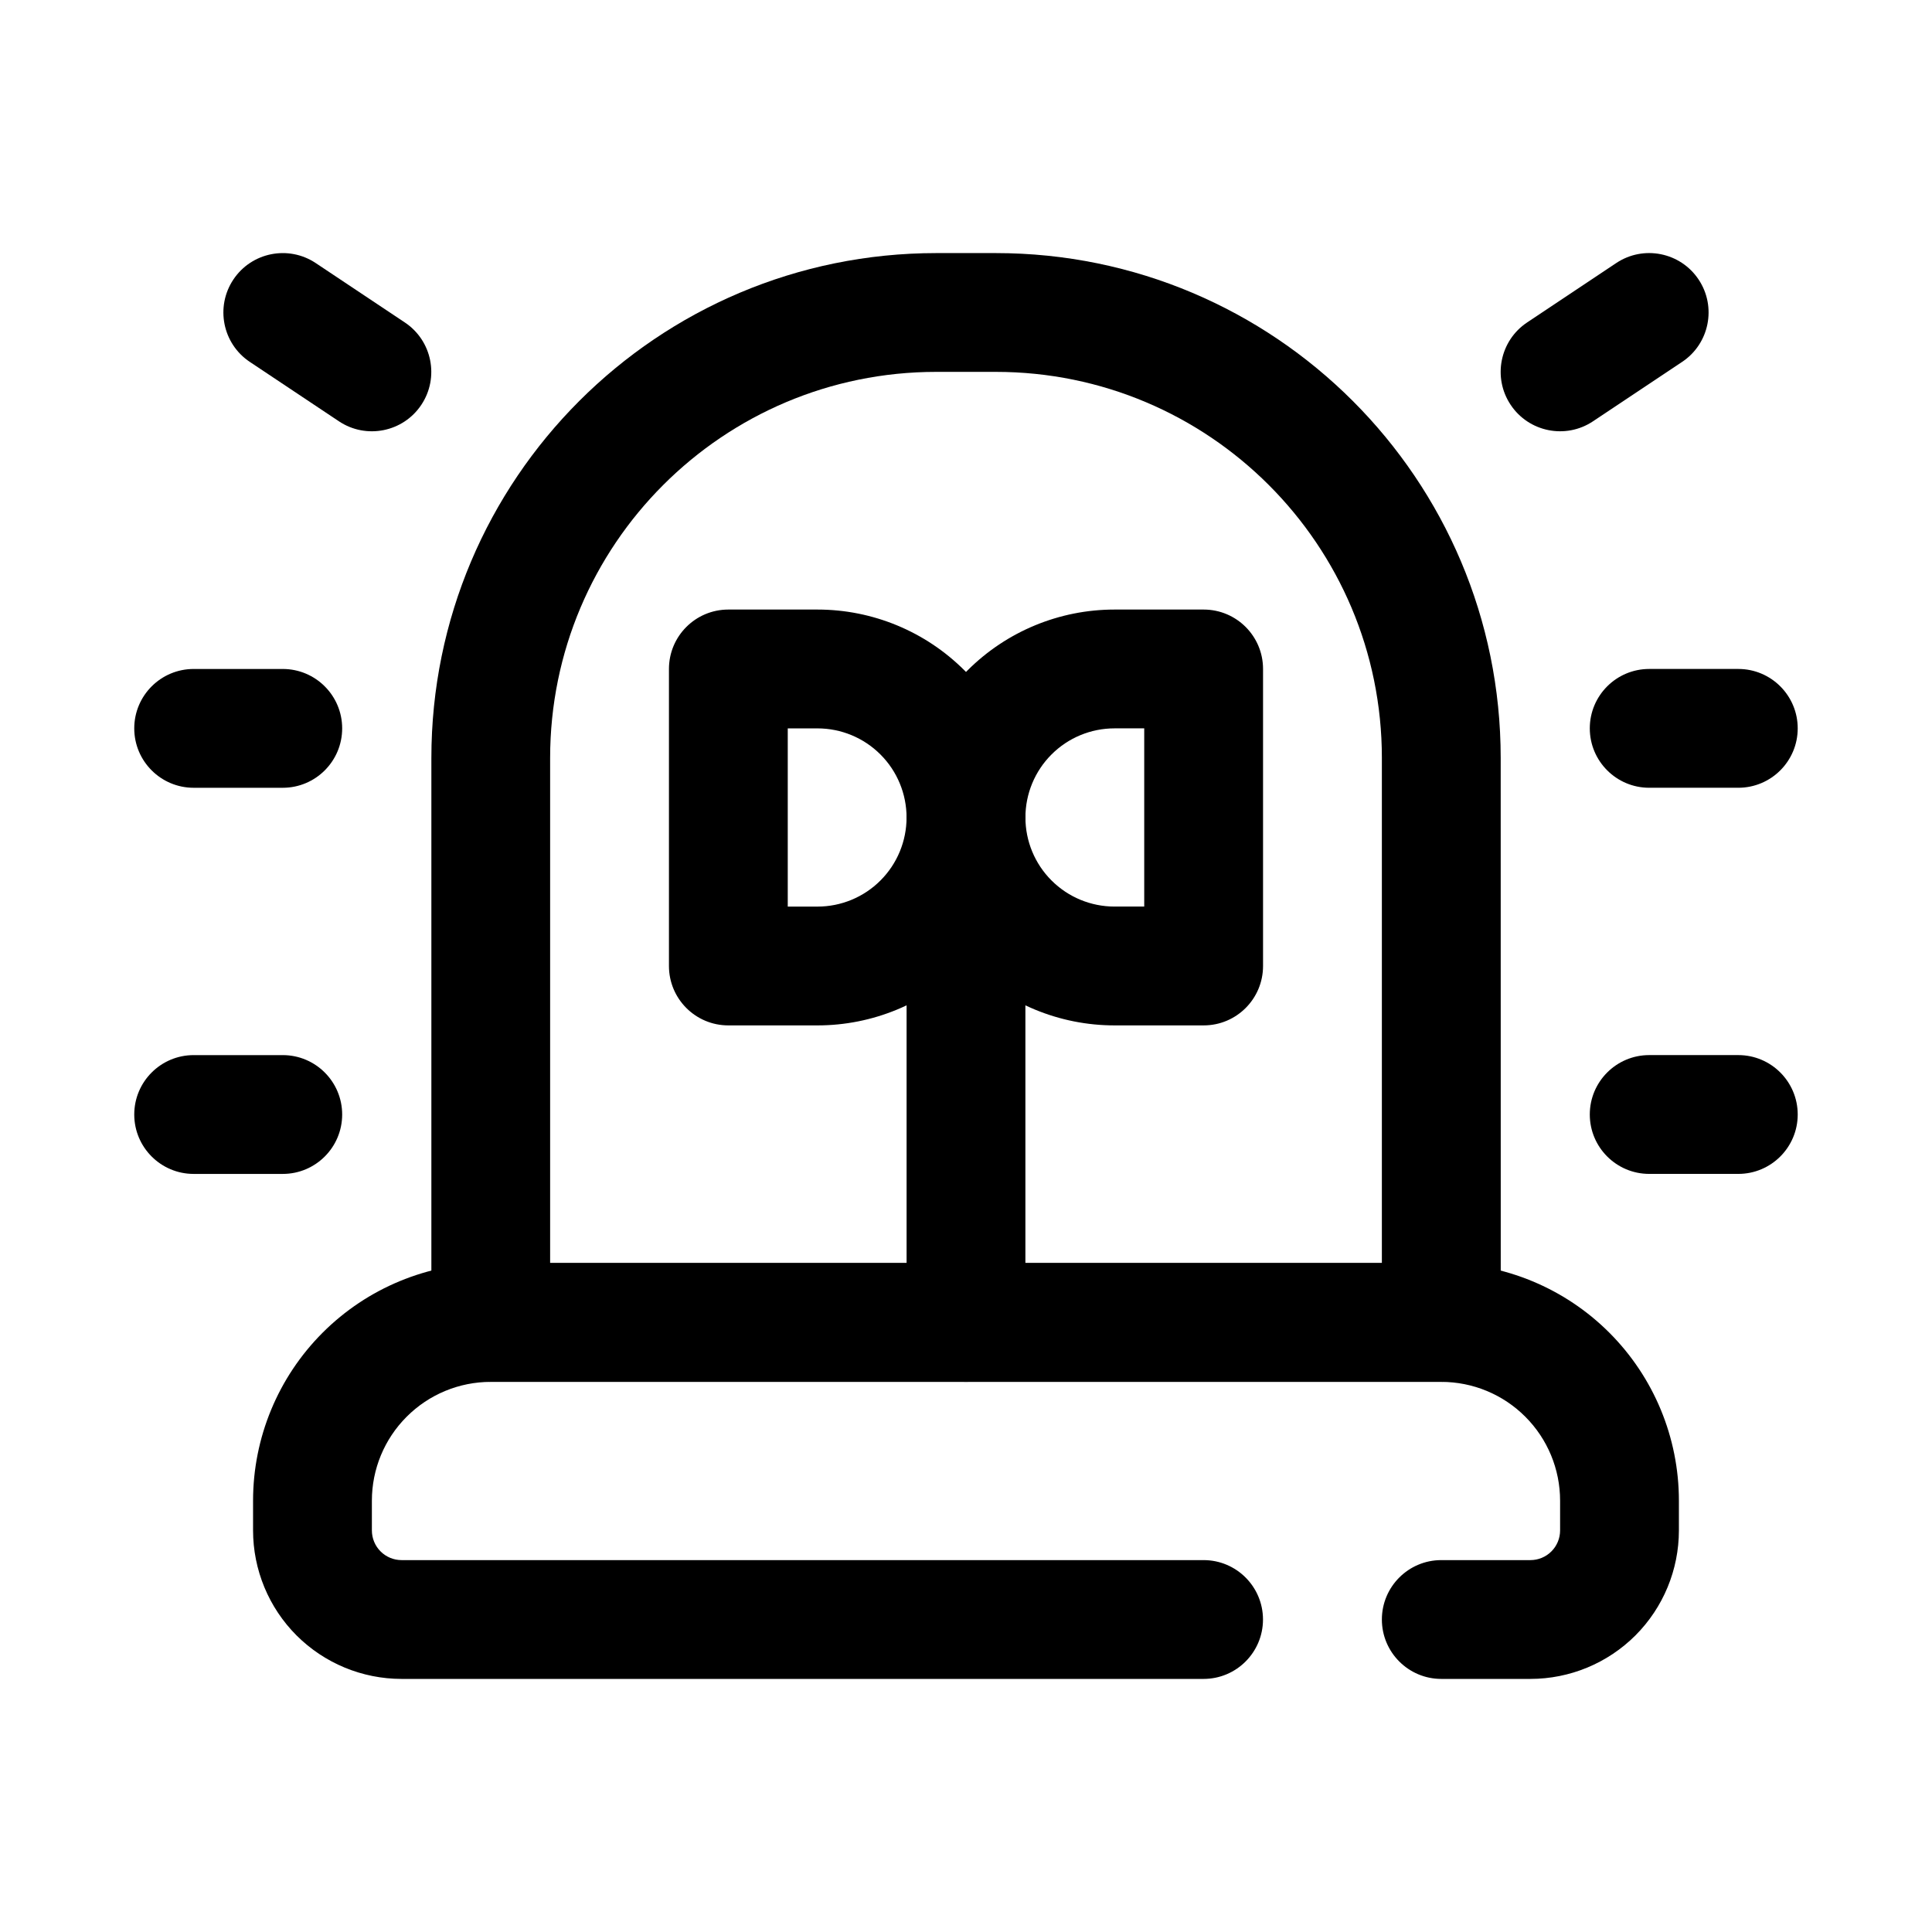<?xml version="1.0" encoding="UTF-8"?>
<!-- Uploaded to: ICON Repo, www.svgrepo.com, Generator: ICON Repo Mixer Tools -->
<svg fill="#000000" width="800px" height="800px" version="1.1" viewBox="144 144 512 512" xmlns="http://www.w3.org/2000/svg">
 <g fill-rule="evenodd">
  <path d="m525.95 588.93h23.617c10.438 0 20.453-4.148 27.836-11.523 7.375-7.383 11.523-17.398 11.523-27.836v-7.871c0-16.703-6.637-32.723-18.445-44.531-11.809-11.809-27.828-18.445-44.531-18.445h-251.91c-16.703 0-32.723 6.637-44.531 18.445-11.809 11.809-18.445 27.828-18.445 44.531v7.871c0 10.438 4.148 20.453 11.523 27.836 7.383 7.375 17.398 11.523 27.836 11.523h212.54c8.691 0 15.742-7.055 15.742-15.742 0-8.691-7.055-15.742-15.742-15.742h-212.54c-2.086 0-4.094-0.828-5.566-2.305-1.48-1.473-2.305-3.481-2.305-5.566v-7.871c0-8.352 3.312-16.359 9.227-22.262 5.902-5.91 13.91-9.227 22.262-9.227h251.91c8.352 0 16.359 3.312 22.262 9.227 5.91 5.902 9.227 13.91 9.227 22.262v7.871c0 2.086-0.828 4.094-2.305 5.566-1.473 1.48-3.481 2.305-5.566 2.305h-23.617c-8.691 0-15.742 7.055-15.742 15.742 0 8.691 7.055 15.742 15.742 15.742z"/>
  <path d="m541.7 344.89c0-73.91-59.914-133.82-133.82-133.82h-15.742c-73.91 0-133.82 59.914-133.82 133.82v149.57c0 8.699 7.047 15.742 15.742 15.742h251.91c8.699 0 15.742-7.047 15.742-15.742zm-31.488 0c0-56.52-45.816-102.34-102.34-102.34h-15.742c-56.52 0-102.34 45.816-102.34 102.34v133.82h220.42v-133.82z"/>
  <path d="m572.32 213.71-23.617 15.742c-7.234 4.816-9.188 14.602-4.367 21.828 4.816 7.234 14.602 9.188 21.828 4.367l23.617-15.742c7.234-4.816 9.188-14.602 4.367-21.828-4.816-7.234-14.602-9.188-21.828-4.367z"/>
  <path d="m604.67 321.28h-23.617c-8.691 0-15.742 7.055-15.742 15.742 0 8.691 7.055 15.742 15.742 15.742h23.617c8.691 0 15.742-7.055 15.742-15.742 0-8.691-7.055-15.742-15.742-15.742z"/>
  <path d="m604.67 423.61h-23.617c-8.691 0-15.742 7.055-15.742 15.742 0 8.691 7.055 15.742 15.742 15.742h23.617c8.691 0 15.742-7.055 15.742-15.742 0-8.691-7.055-15.742-15.742-15.742z"/>
  <path d="m210.21 239.91 23.617 15.742c7.227 4.816 17.012 2.867 21.828-4.367 4.816-7.227 2.867-17.012-4.367-21.828l-23.617-15.742c-7.227-4.816-17.012-2.867-21.828 4.367-4.816 7.227-2.867 17.012 4.367 21.828z"/>
  <path d="m195.32 352.77h23.617c8.691 0 15.742-7.055 15.742-15.742 0-8.691-7.055-15.742-15.742-15.742h-23.617c-8.691 0-15.742 7.055-15.742 15.742 0 8.691 7.055 15.742 15.742 15.742z"/>
  <path d="m195.32 455.1h23.617c8.691 0 15.742-7.055 15.742-15.742 0-8.691-7.055-15.742-15.742-15.742h-23.617c-8.691 0-15.742 7.055-15.742 15.742 0 8.691 7.055 15.742 15.742 15.742z"/>
  <path d="m478.72 321.28c0-8.699-7.047-15.742-15.742-15.742h-23.617c-14.617 0-28.629 5.801-38.965 16.137-10.336 10.336-16.137 24.348-16.137 38.965 0 14.617 5.809 28.629 16.137 38.965 10.336 10.336 24.348 16.137 38.965 16.137h23.617c8.699 0 15.742-7.047 15.742-15.742zm-31.488 15.742h-7.871c-6.266 0-12.273 2.488-16.695 6.918-4.434 4.426-6.918 10.43-6.918 16.695 0 6.266 2.488 12.273 6.918 16.695 4.426 4.434 10.43 6.918 16.695 6.918h7.871v-47.23z"/>
  <path d="m415.74 360.64c0 14.617-5.809 28.629-16.137 38.965-10.336 10.336-24.348 16.137-38.965 16.137h-23.617c-8.699 0-15.742-7.047-15.742-15.742v-78.719c0-8.699 7.047-15.742 15.742-15.742h23.617c14.617 0 28.629 5.801 38.965 16.137 10.336 10.336 16.137 24.348 16.137 38.965zm-62.977 23.617h7.871c6.266 0 12.273-2.488 16.695-6.918 4.434-4.426 6.918-10.43 6.918-16.695s-2.488-12.273-6.918-16.695c-4.426-4.434-10.43-6.918-16.695-6.918h-7.871v47.23z"/>
  <path d="m415.74 494.46v-133.82c0-8.691-7.055-15.742-15.742-15.742-8.691 0-15.742 7.055-15.742 15.742v133.82c0 8.691 7.055 15.742 15.742 15.742 8.691 0 15.742-7.055 15.742-15.742z"/>
 </g>
</svg>